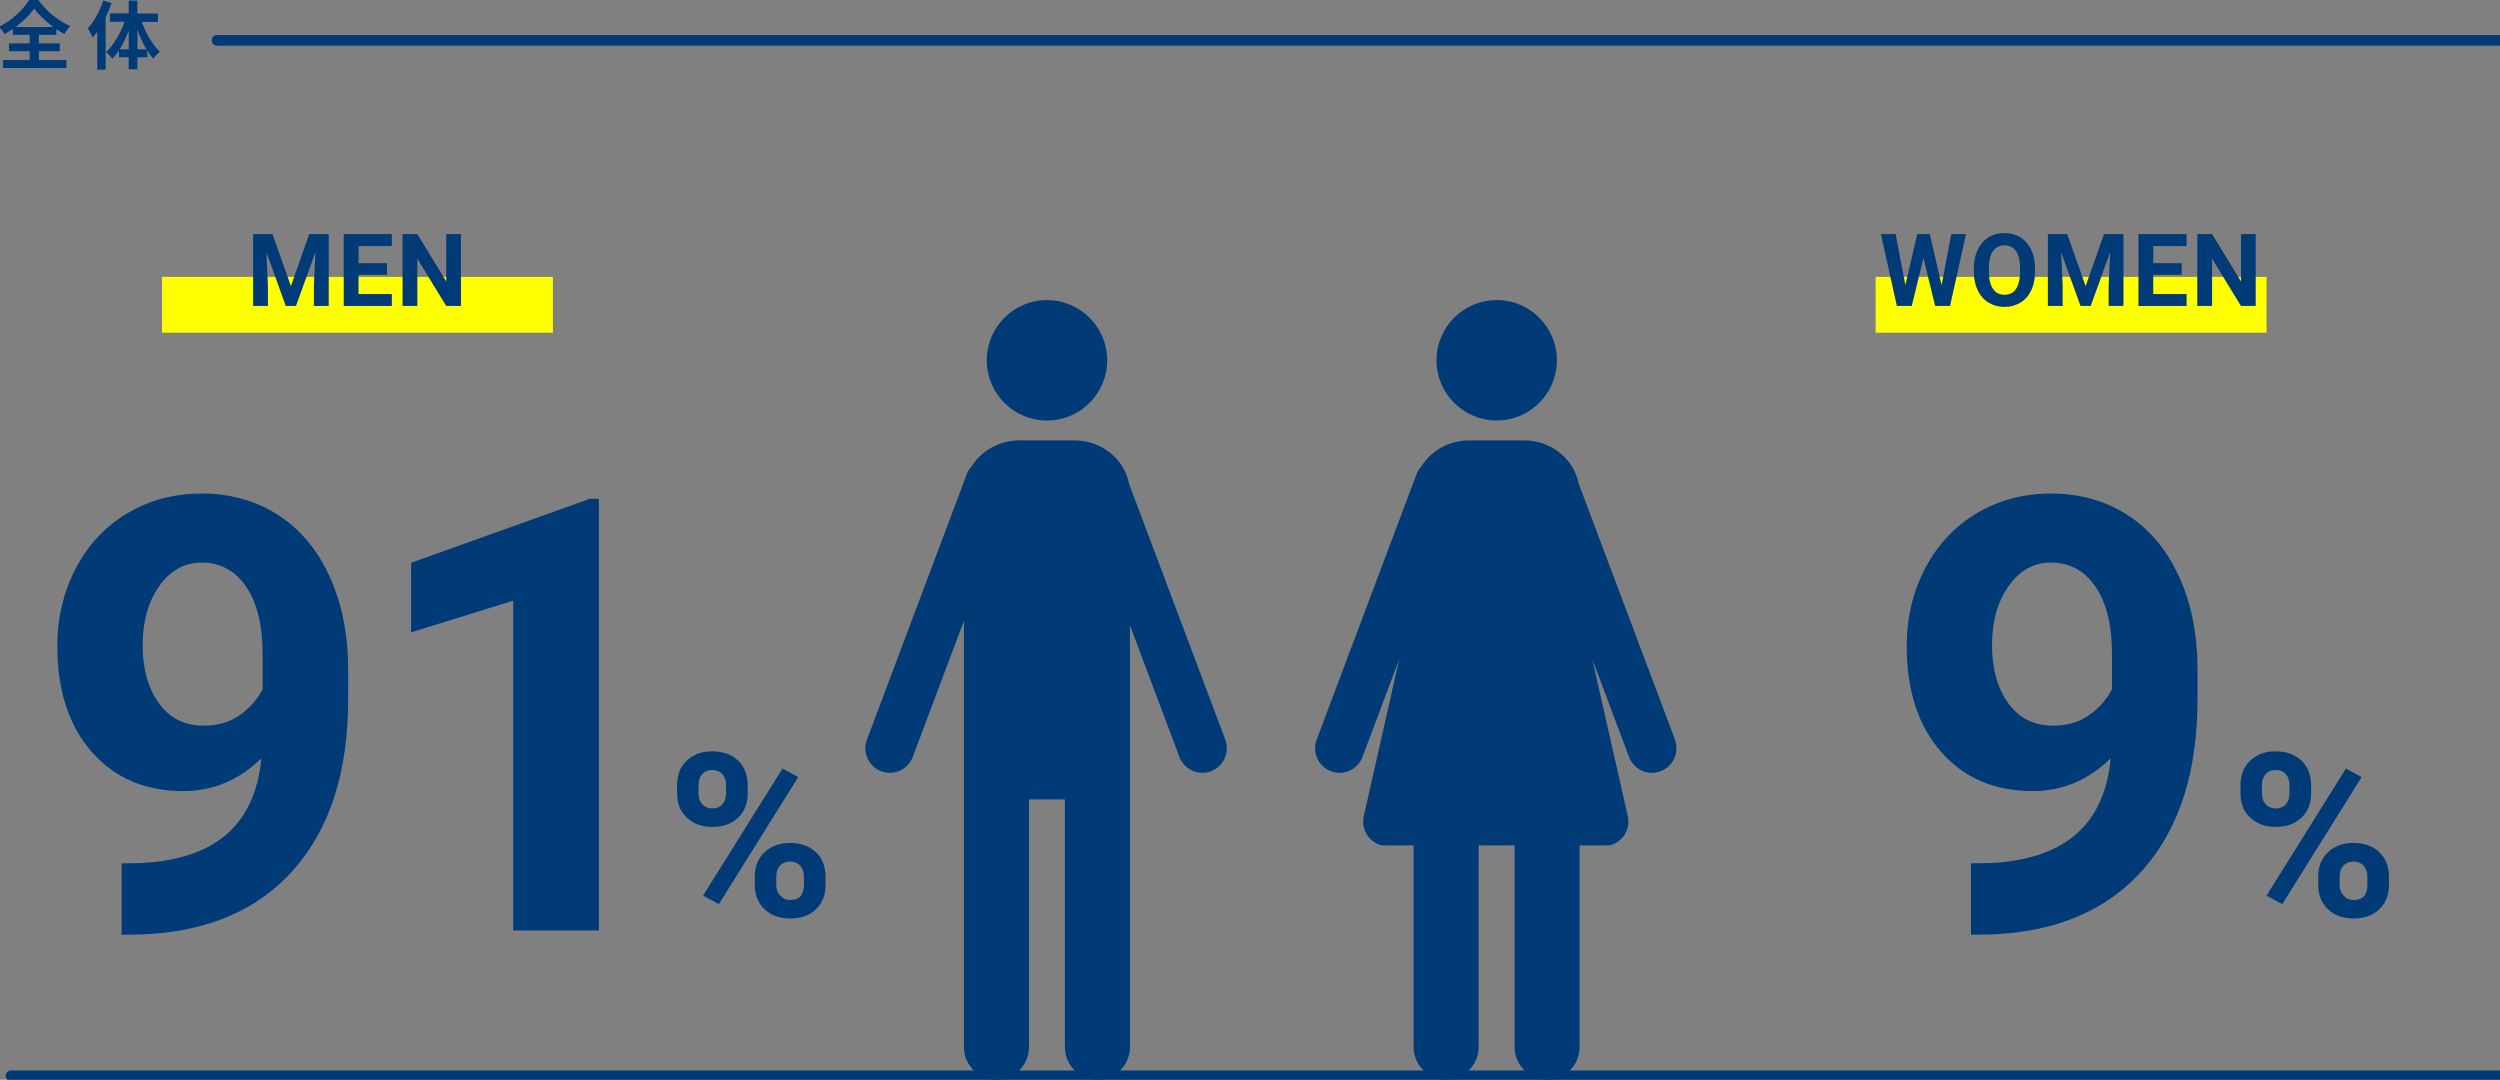 <?xml version="1.0" encoding="UTF-8"?>
<svg id="_フッター" data-name="フッター" xmlns="http://www.w3.org/2000/svg" width="470" height="203" viewBox="0 0 470 203">
  <rect x="0" y="0" width="470" height="203" fill="#808080" stroke="none"/>
  <g>
    <g>
      <g>
        <path d="M230.36,139.06l-18.1-48.12c-.89-4.63-5.16-8.15-10.29-8.15h-10.29c-3.85,0-7.21,1.98-9.03,4.92-.39.42-.71.92-.92,1.5l-18.75,49.85c-.89,2.38.31,5.04,2.69,5.93,2.38.9,5.04-.31,5.93-2.69l9.62-25.57v80.1c0,3.41,2.74,6.17,6.12,6.17s6.11-2.76,6.11-6.17v-46.54h6.75v46.54c0,3.41,2.74,6.17,6.12,6.17s6.11-2.76,6.11-6.17v-79.27l9.3,24.74c.89,2.38,3.55,3.59,5.93,2.69,2.37-.89,3.58-3.55,2.69-5.93h.01Z" style="fill: #003b77;"/>
        <circle cx="196.83" cy="67.74" r="11.32" style="fill: #003b77;"/>
      </g>
      <g>
        <path d="M314.9,139.06l-18.1-48.12c-.89-4.63-5.16-8.15-10.29-8.15h-10.28c-3.85,0-7.21,1.98-9.03,4.92-.39.42-.71.92-.92,1.5l-18.75,49.85c-.89,2.38.31,5.04,2.69,5.93,2.38.9,5.03-.31,5.93-2.69l6.91-18.38-6.67,29.52c-.56,2.48,1,4.95,3.47,5.5h5.9v37.88c0,3.41,2.74,6.17,6.12,6.17s6.11-2.76,6.11-6.17v-37.88h6.75v37.88c0,3.41,2.74,6.17,6.12,6.17s6.11-2.76,6.11-6.17v-37.88h5.58c2.47-.56,4.03-3.02,3.47-5.5l-6.67-29.52,6.91,18.38c.89,2.38,3.55,3.59,5.93,2.69,2.37-.89,3.58-3.55,2.69-5.93h.02Z" style="fill: #003b77;"/>
        <path d="M281.38,79.05c6.25,0,11.32-5.07,11.32-11.32s-5.07-11.32-11.32-11.32-11.32,5.07-11.32,11.32,5.07,11.32,11.32,11.32Z" style="fill: #003b77;"/>
      </g>
    </g>
    <g>
      <path d="M49.14,142.54c-4.19,4.12-9.09,6.18-14.7,6.18-7.16,0-12.9-2.46-17.2-7.38-4.31-4.92-6.46-11.55-6.46-19.9,0-5.31,1.16-10.18,3.48-14.61,2.32-4.43,5.56-7.88,9.71-10.35,4.16-2.47,8.83-3.7,14.03-3.7s10.09,1.34,14.25,4.01c4.16,2.67,7.38,6.51,9.69,11.52,2.3,5.01,3.47,10.74,3.51,17.2v5.96c0,13.51-3.36,24.12-10.08,31.84s-16.24,11.84-28.56,12.36l-3.95.06v-13.42l3.56-.06c13.99-.63,21.56-7.2,22.71-19.71h.01ZM38.4,136.42c2.6,0,4.83-.67,6.71-2s3.29-2.95,4.26-4.84v-6.62c0-5.46-1.04-9.69-3.12-12.69-2.08-3.01-4.86-4.51-8.35-4.51-3.23,0-5.88,1.48-7.96,4.42-2.08,2.95-3.12,6.65-3.12,11.11s1.01,8.04,3.03,10.88c2.02,2.84,4.87,4.26,8.54,4.26h0Z" style="fill: #003b77;"/>
      <path d="M112.58,174.93h-16.09v-62.01l-19.2,5.96v-13.08l33.57-12.02h1.73v81.16h-.01Z" style="fill: #003b77;"/>
    </g>
    <path d="M127.29,147.57c0-1.88.61-3.4,1.83-4.57,1.22-1.17,2.81-1.75,4.79-1.75s3.61.58,4.83,1.73c1.22,1.16,1.83,2.72,1.83,4.69v1.51c0,1.89-.61,3.41-1.83,4.56s-2.81,1.72-4.79,1.72-3.59-.58-4.82-1.73c-1.23-1.15-1.84-2.71-1.84-4.67v-1.49h0ZM131.32,149.19c0,.84.24,1.51.72,2.03.48.51,1.12.77,1.9.77s1.41-.26,1.87-.78c.46-.52.69-1.21.69-2.08v-1.55c0-.84-.23-1.52-.69-2.04-.46-.52-1.1-.78-1.91-.78s-1.39.26-1.87.77c-.48.51-.71,1.22-.71,2.13v1.53h0ZM135.14,169.98l-2.96-1.6,14.93-23.89,2.96,1.6-14.93,23.89ZM141.9,164.77c0-1.89.62-3.41,1.85-4.57,1.23-1.15,2.83-1.73,4.79-1.73s3.59.57,4.82,1.71c1.22,1.14,1.84,2.71,1.84,4.71v1.51c0,1.87-.6,3.39-1.81,4.54-1.2,1.16-2.81,1.73-4.81,1.73s-3.63-.58-4.85-1.74-1.83-2.7-1.83-4.62v-1.55h0ZM145.93,166.41c0,.77.25,1.43.76,1.97.5.55,1.13.82,1.89.82,1.71,0,2.56-.94,2.56-2.83v-1.6c0-.84-.24-1.51-.71-2.03-.48-.51-1.11-.77-1.89-.77s-1.41.26-1.89.77c-.48.51-.71,1.21-.71,2.09v1.58h0Z" style="fill: #003b77;"/>
    <g>
      <rect x="30.46" y="52.05" width="73.49" height="10.5" style="fill: #ff0;"/>
      <g>
        <path d="M51.22,44l3.47,9.8,3.45-9.8h3.66v13.51h-2.79v-3.69l.28-6.37-3.65,10.07h-1.91l-3.64-10.06.28,6.36v3.69h-2.78v-13.51h3.64,0Z" style="fill: #003b77;"/>
        <path d="M72.74,51.66h-5.34v3.62h6.27v2.24h-9.05v-13.51h9.04v2.25h-6.25v3.22h5.34v2.18h0Z" style="fill: #003b77;"/>
        <path d="M86.66,57.51h-2.78l-5.42-8.89v8.89h-2.78v-13.51h2.78l5.43,8.91v-8.91h2.77v13.51Z" style="fill: #003b77;"/>
      </g>
    </g>
    <path d="M396.82,142.54c-4.19,4.12-9.09,6.18-14.7,6.18-7.16,0-12.9-2.46-17.2-7.38-4.31-4.92-6.46-11.55-6.46-19.9,0-5.31,1.16-10.18,3.48-14.61s5.56-7.88,9.71-10.35c4.16-2.47,8.83-3.7,14.03-3.7s10.09,1.34,14.25,4.01c4.16,2.67,7.38,6.51,9.69,11.52,2.3,5.01,3.47,10.74,3.51,17.2v5.96c0,13.51-3.36,24.12-10.08,31.84s-16.24,11.84-28.56,12.36l-3.95.06v-13.42l3.56-.06c13.99-.63,21.56-7.2,22.71-19.71h.01ZM386.08,136.42c2.6,0,4.83-.67,6.71-2s3.29-2.95,4.26-4.84v-6.62c0-5.46-1.04-9.69-3.12-12.69-2.08-3.01-4.86-4.51-8.35-4.51-3.23,0-5.88,1.48-7.96,4.42-2.08,2.95-3.12,6.65-3.12,11.11s1.01,8.04,3.03,10.88c2.02,2.84,4.87,4.26,8.54,4.26h0Z" style="fill: #003b77;"/>
    <path d="M421.21,147.57c0-1.88.61-3.4,1.83-4.57s2.81-1.75,4.79-1.75,3.61.58,4.83,1.73c1.22,1.16,1.83,2.72,1.83,4.69v1.51c0,1.89-.61,3.41-1.83,4.56s-2.81,1.72-4.79,1.72-3.59-.58-4.82-1.73-1.84-2.71-1.84-4.67v-1.49h0ZM425.24,149.19c0,.84.24,1.51.72,2.03.48.51,1.12.77,1.9.77s1.41-.26,1.87-.78.69-1.21.69-2.08v-1.55c0-.84-.23-1.52-.69-2.04-.46-.52-1.1-.78-1.91-.78s-1.39.26-1.87.77c-.48.51-.71,1.22-.71,2.13v1.53h0ZM429.06,169.98l-2.96-1.6,14.93-23.89,2.96,1.6-14.93,23.89ZM435.82,164.77c0-1.89.62-3.41,1.85-4.57,1.23-1.15,2.83-1.73,4.79-1.73s3.59.57,4.82,1.71c1.22,1.14,1.84,2.71,1.84,4.71v1.51c0,1.87-.6,3.39-1.81,4.54-1.2,1.16-2.81,1.73-4.81,1.73s-3.63-.58-4.85-1.74-1.83-2.7-1.83-4.62v-1.55h0ZM439.85,166.41c0,.77.25,1.43.76,1.97.5.55,1.13.82,1.89.82,1.71,0,2.56-.94,2.56-2.83v-1.6c0-.84-.24-1.51-.71-2.03-.48-.51-1.11-.77-1.89-.77s-1.41.26-1.89.77c-.48.51-.71,1.21-.71,2.09v1.58h-.01Z" style="fill: #003b77;"/>
    <g>
      <rect x="352.62" y="52.05" width="73.49" height="10.5" style="fill: #ff0;"/>
      <g>
        <path d="M365.02,53.62l1.82-9.61h2.77l-3,13.51h-2.8l-2.2-9.04-2.2,9.04h-2.8l-3-13.51h2.77l1.83,9.59,2.23-9.59h2.36l2.22,9.61h0Z" style="fill: #003b77;"/>
        <path d="M382.59,51.06c0,1.33-.24,2.5-.71,3.5s-1.14,1.78-2.02,2.32c-.88.54-1.88.82-3.01.82s-2.12-.27-3-.81-1.56-1.31-2.04-2.31-.73-2.15-.73-3.45v-.67c0-1.33.24-2.5.72-3.51s1.16-1.79,2.03-2.33c.88-.54,1.88-.81,3-.81s2.13.27,3,.81c.88.54,1.55,1.32,2.03,2.33.48,1.01.72,2.18.72,3.5v.6h.01ZM379.77,50.45c0-1.42-.25-2.49-.76-3.23-.51-.74-1.23-1.1-2.17-1.1s-1.65.36-2.16,1.09-.76,1.79-.77,3.2v.66c0,1.38.25,2.45.76,3.21s1.24,1.14,2.19,1.14,1.65-.37,2.15-1.1.75-1.8.76-3.21v-.66Z" style="fill: #003b77;"/>
        <path d="M388.63,44l3.47,9.8,3.45-9.8h3.66v13.51h-2.79v-3.69l.28-6.37-3.65,10.07h-1.91l-3.64-10.06.28,6.36v3.69h-2.78v-13.51h3.64-.01Z" style="fill: #003b77;"/>
        <path d="M410.15,51.66h-5.34v3.62h6.27v2.24h-9.05v-13.51h9.04v2.25h-6.25v3.22h5.34v2.18h-.01Z" style="fill: #003b77;"/>
        <path d="M424.07,57.51h-2.78l-5.42-8.89v8.89h-2.78v-13.51h2.78l5.43,8.91v-8.91h2.77v13.51h0Z" style="fill: #003b77;"/>
      </g>
    </g>
  </g>
  <line x1="2.07" y1="202.25" x2="470.2" y2="202.25" style="fill: none; stroke: #003b77; stroke-linecap: round; stroke-miterlimit: 10; stroke-width: 2px;"/>
  <g>
    <path d="M7.31,11.29h5.18v1.5H.57v-1.5h5v-1.67H1.69v-1.46h3.88v-1.61h-3.16v-1.11c-.5.35-1.02.67-1.55.97-.21-.39-.67-.99-1.05-1.35C2.2,3.87,4.45,1.71,5.49,0h1.72c1.5,2.13,3.78,3.96,6,4.9-.43.45-.8.98-1.11,1.5-.5-.28-1.01-.59-1.51-.94v1.09h-3.28v1.61h3.92v1.46h-3.92s0,1.67,0,1.67ZM10.04,5.08c-1.46-1.06-2.8-2.34-3.61-3.47-.8,1.13-2.04,2.39-3.5,3.47h7.12-.01Z" style="fill: #003b77;"/>
    <path d="M20.98.57c-.31.9-.69,1.81-1.12,2.7v9.83h-1.58v-7.12c-.28.38-.57.76-.85,1.09-.15-.41-.62-1.32-.92-1.74,1.18-1.28,2.27-3.26,2.9-5.24l1.58.48h0ZM26.65,4.11c.77,2.16,2.06,4.34,3.42,5.62-.38.29-.95.85-1.25,1.29-.39-.43-.76-.94-1.12-1.49v1.23h-1.88v2.26h-1.62v-2.26h-1.83v-1.29c-.39.59-.8,1.13-1.25,1.58-.28-.39-.81-.98-1.19-1.26,1.41-1.26,2.72-3.47,3.49-5.69h-2.76v-1.58h3.54V.11h1.62v2.43h3.87v1.58h-3.04,0ZM24.2,9.28v-3.56c-.46,1.29-1.05,2.52-1.71,3.56h1.71ZM27.55,9.28c-.66-1.08-1.25-2.34-1.72-3.66v3.66h1.72Z" style="fill: #003b77;"/>
  </g>
  <line x1="40.8" y1="7.58" x2="470.2" y2="7.58" style="fill: none; stroke: #003b77; stroke-linecap: round; stroke-miterlimit: 10; stroke-width: 2px;"/>
</svg>